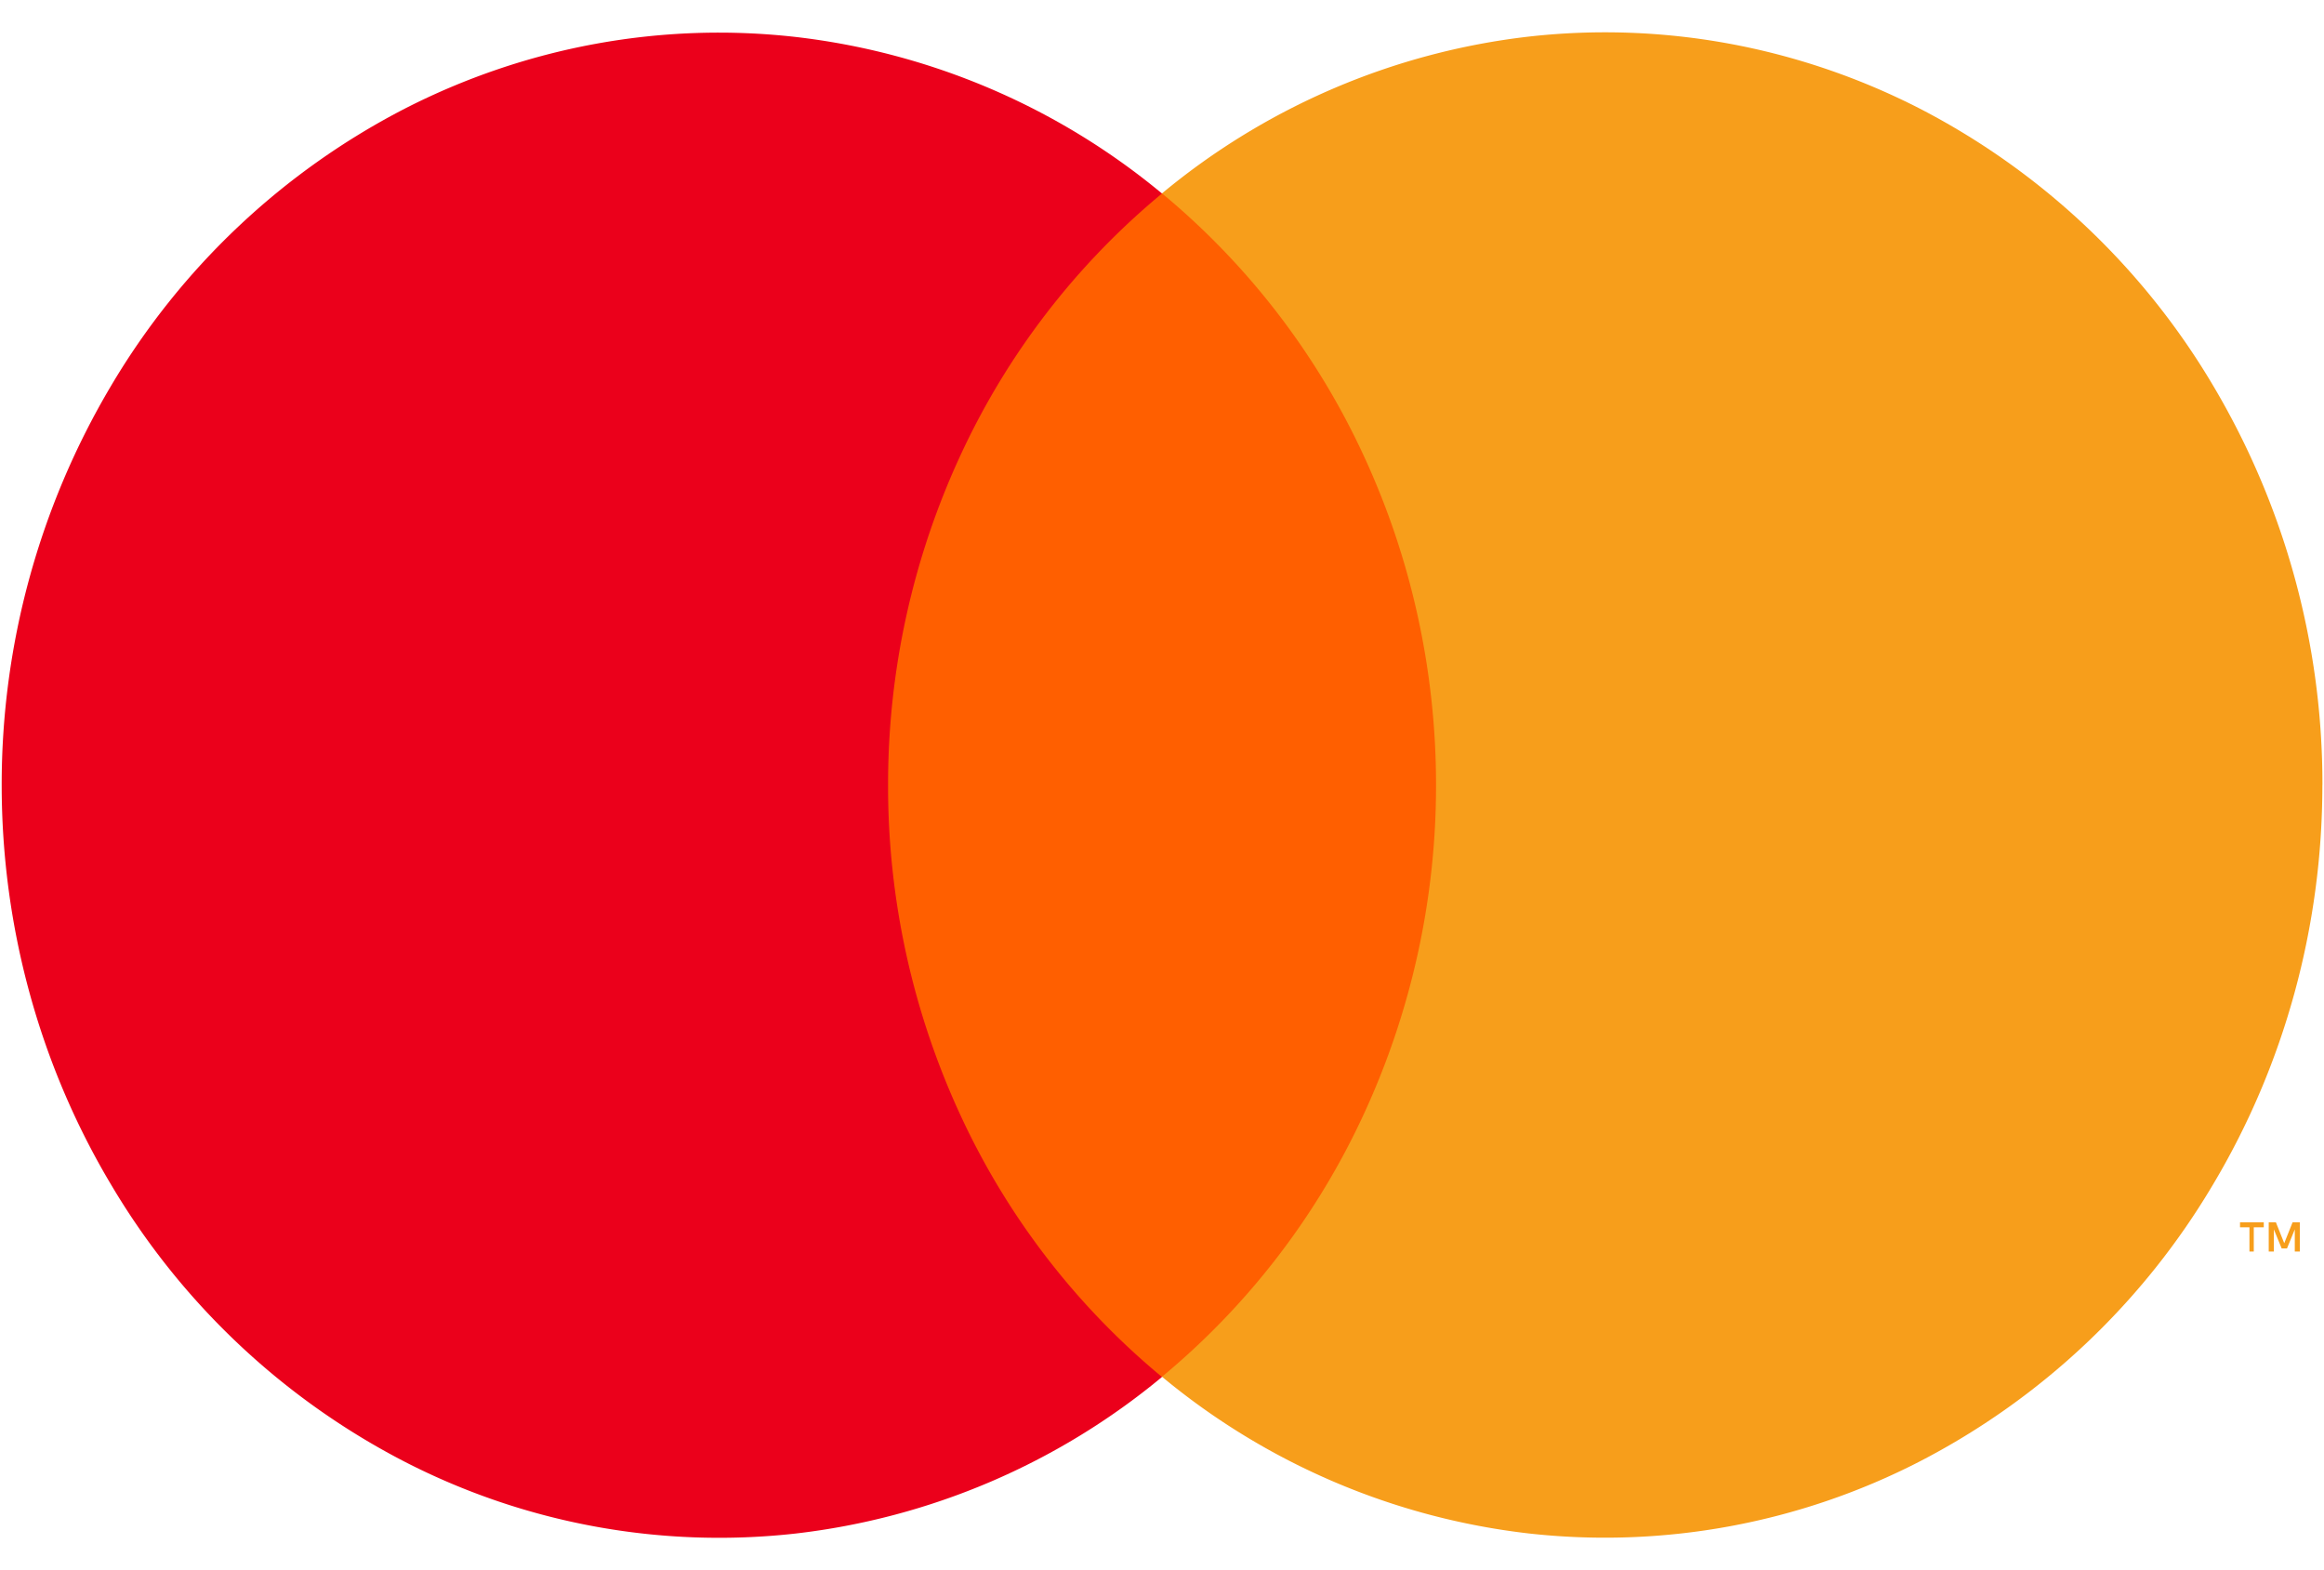 <svg width="37" height="25" fill="none" xmlns="http://www.w3.org/2000/svg"><path d="M13.006 3.078h10.992V21.92H13.006V3.078z" fill="#FF5F00"/><path d="M14.139 12.5a12.454 12.454 0 011.146-5.237A11.875 11.875 0 0118.5 3.081 11.13 11.13 0 0012.663.588c-2.13-.24-4.282.154-6.209 1.137a11.628 11.628 0 00-4.687 4.42 12.424 12.424 0 00-1.74 6.357c0 2.249.603 4.452 1.74 6.357a11.628 11.628 0 004.687 4.42 10.948 10.948 0 006.209 1.138 11.13 11.13 0 005.837-2.493 11.875 11.875 0 01-3.216-4.184 12.455 12.455 0 01-1.145-5.24z" fill="#EB001B"/><path d="M35.882 19.927v-.386h.159v-.08h-.378v.08h.15v.386h.069zm.733 0v-.466H36.5l-.133.333-.133-.333h-.114v.466h.082v-.353l.124.303h.085l.124-.303v.353h.08zm.359-7.427c0 2.25-.603 4.452-1.74 6.358a11.629 11.629 0 01-4.688 4.42 10.949 10.949 0 01-6.209 1.137A11.13 11.13 0 0118.5 21.92a11.893 11.893 0 003.214-4.184 12.474 12.474 0 001.149-5.237c0-1.815-.393-3.605-1.149-5.238A11.894 11.894 0 0018.5 3.079 11.13 11.13 0 0124.337.583c2.13-.24 4.282.154 6.21 1.137a11.628 11.628 0 014.688 4.42 12.424 12.424 0 011.74 6.357v.004z" fill="#F79E1B"/></svg>